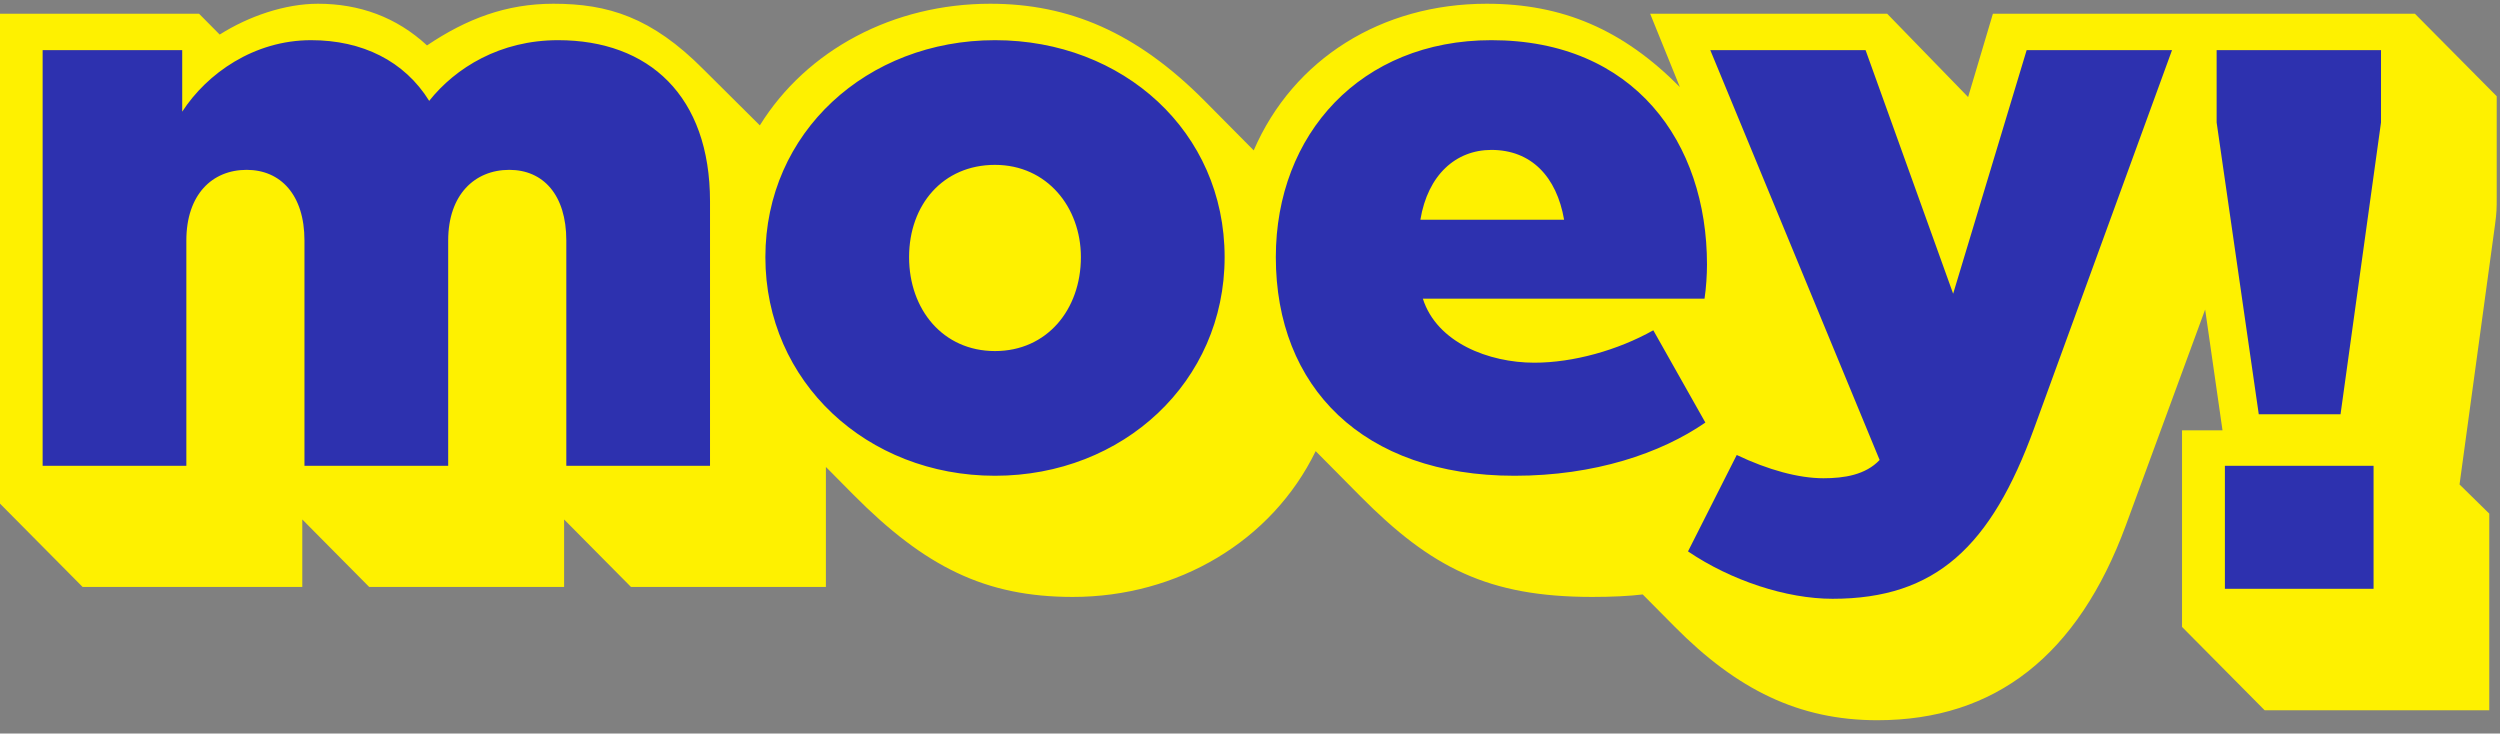 <?xml version="1.0" encoding="utf-8"?>
<svg xmlns="http://www.w3.org/2000/svg" width="167" height="49" viewBox="0 0 167 49" fill="none">
<rect x="0" y="0" width="167" height="49" fill="#808080" stroke="none"/>
<path fill-rule="evenodd" clip-rule="evenodd" d="M161.317 0.918H133.126L131.47 6.483L126.064 0.918H110.23L112.216 5.816C108.41 1.976 104.382 0.25 99.307 0.25C92.299 0.25 86.397 3.924 83.748 10.045L80.493 6.762C75.915 2.142 71.39 0.25 66.149 0.25C59.695 0.25 53.902 3.311 50.757 8.376L47.005 4.647C43.529 1.141 40.605 0.25 36.964 0.25C33.82 0.25 31.171 1.252 28.524 3.034C26.482 1.141 23.999 0.25 21.241 0.25C19.035 0.25 16.607 1.086 14.676 2.309L13.297 0.918H0V33.642L5.518 39.208H20.193V34.7L24.662 39.208H37.682V34.7L42.15 39.208H55.17V31.193L56.991 33.031C61.791 37.871 65.819 39.875 71.665 39.875C78.673 39.875 84.963 36.147 87.887 30.136L90.865 33.141C95.609 37.927 99.417 39.875 106.368 39.875C107.637 39.875 108.851 39.819 109.734 39.709L111.885 41.879C116.023 46.052 120.16 48.111 125.402 48.111C133.291 48.111 138.808 43.77 142.008 35.089L147.304 20.675L148.463 28.744H145.76V41.879L151.277 47.444H166.283V34.31L164.297 32.362L166.669 14.999C166.78 14.164 166.78 13.941 166.78 13.162V6.428L161.317 0.918Z" fill="#FEF100"/>
<path fill-rule="evenodd" clip-rule="evenodd" d="M2.848 31.114H12.448V16.066C12.448 13.012 14.159 11.346 16.476 11.346C18.739 11.346 20.338 13.012 20.338 16.066V31.114H29.939V16.066C29.939 13.012 31.704 11.346 34.022 11.346C36.284 11.346 37.83 13.012 37.83 16.066V31.114H47.429V13.457C47.429 6.404 43.346 2.684 37.278 2.684C33.415 2.684 30.436 4.516 28.67 6.738C27.014 4.072 24.201 2.684 20.779 2.684C16.972 2.684 13.828 4.905 12.172 7.459V3.35H2.848V31.114ZM66.466 31.781C75.018 31.781 81.805 25.506 81.805 17.177C81.805 8.791 75.018 2.684 66.466 2.684C57.914 2.684 51.127 8.848 51.127 17.177C51.127 25.506 57.914 31.781 66.466 31.781ZM101.171 31.781C106.523 31.781 110.938 30.282 113.918 28.227L110.441 22.063C108.069 23.396 105.089 24.228 102.495 24.228C99.461 24.228 95.985 22.896 95.047 19.953H113.862C113.972 19.232 114.027 18.343 114.027 17.676C114.027 9.514 109.171 2.684 99.626 2.684C90.909 2.684 85.225 8.958 85.225 17.177C85.225 25.839 91.018 31.781 101.171 31.781ZM122.415 39.999C129.311 39.999 133.007 36.501 135.878 28.615L145.091 3.35H135.38L130.47 19.62L124.621 3.35H114.248L125.559 30.726C124.621 31.725 123.186 31.947 121.807 31.947C120.151 31.947 118.111 31.392 116.014 30.393L112.759 36.834C115.628 38.777 119.324 39.999 122.415 39.999ZM150.885 27.671H156.348L159.051 8.181V3.35H148.071V8.181L150.885 27.671ZM94.881 14.678C95.378 11.68 97.253 10.014 99.626 10.014C102.275 10.014 103.985 11.79 104.482 14.678H94.881ZM66.466 23.451C62.989 23.451 60.727 20.675 60.727 17.177C60.727 13.678 62.989 11.013 66.466 11.013C69.941 11.013 72.204 13.845 72.204 17.177C72.204 20.675 69.941 23.451 66.466 23.451ZM148.623 39.333H158.554V31.114H148.623V39.333Z" fill="#2D31AF"/>
</svg>